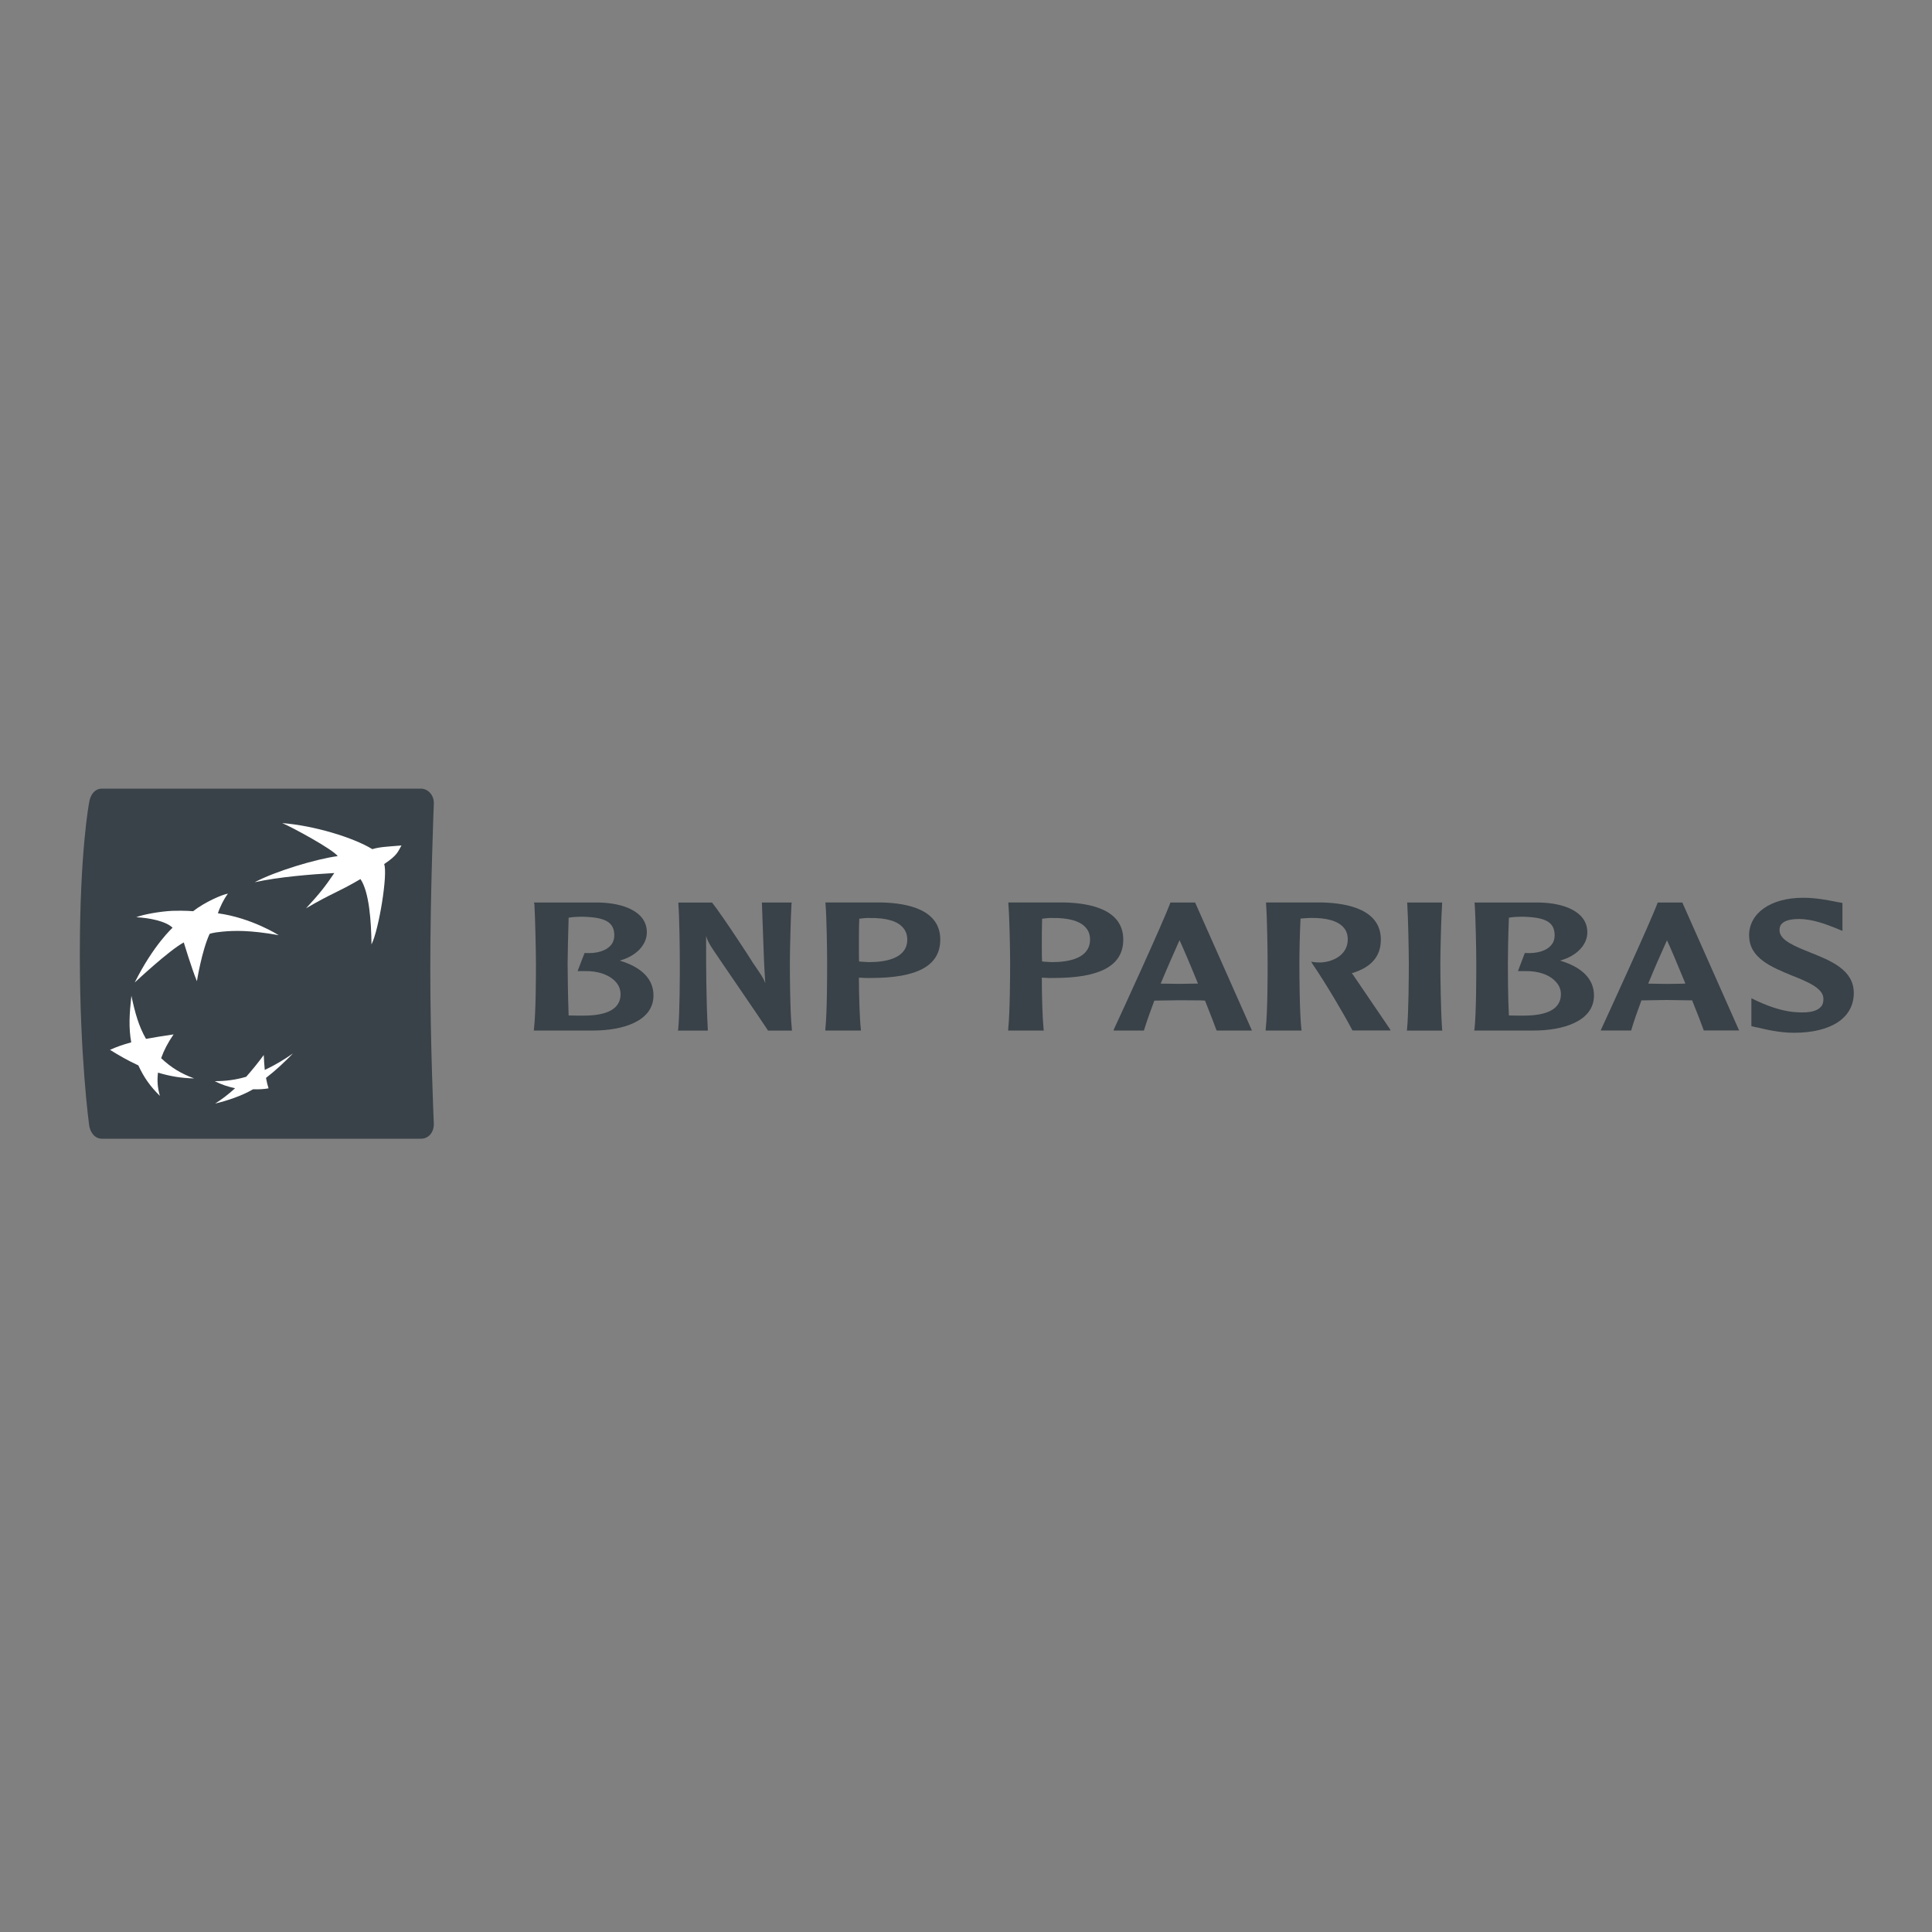<?xml version="1.0" encoding="UTF-8"?><svg id="Layer_1" xmlns="http://www.w3.org/2000/svg" viewBox="0 0 250 250"><rect x="0" y="0" width="250" height="250" fill="#808080" stroke="none"/><defs><style>.cls-1{fill:#394248;}.cls-2{fill:#fff;}</style></defs><path class="cls-1" d="M55.68,125.33c0,9.95.46,20.15.46,20.15-.02,1.14-.75,1.87-1.67,1.87H13.19c-.92,0-1.56-.82-1.67-1.87,0,0-1.19-8.7-1.19-22s1.19-19.55,1.19-19.55c.14-1.09.75-1.88,1.67-1.88h41.28c.92,0,1.69.86,1.67,1.88,0,0-.46,11.45-.46,21.41Z"/><path class="cls-1" d="M46.5,114.09c-2.95,1.73-3.85,1.87-7.05,3.79l.16-.36c1.68-1.83,2.41-2.6,3.51-4.22-2.96.16-7.24.51-10.31,1.19l.16-.33c2.78-1.35,7.95-2.7,10.58-3.05-.64-.9-5.87-3.73-7.18-4.28l.15-.33c3.97.45,9.22,2.3,11.51,3.71.97-.3,1.96-.33,3.75-.49,0,0-.26,1.08-2.22,2.42.48,1.3-.68,8.49-1.64,10.4-.04-3.01-.31-6.8-1.43-8.45Z"/><path class="cls-1" d="M24.95,139.87l.15-.33c-1.57-.61-3.13-1.09-4.4-2.28.4-1.11.86-1.98,1.6-3.08l.16-.34c-1.35.2-2.57.7-3.73.92-.92-1.61-1.27-3.82-1.74-5.92l-.15.33c-.26,2.4-.36,4.11-.02,6.03-.97.27-1.82.31-2.6.64l-.15.33c1.24.77,2.26,1.35,3.66,2.01.75,1.62,1.53,2.71,2.79,3.95l.15-.33c-.23-.92-.52-1.68-.41-2.68,1.56.46,2.9.7,4.69.75Z"/><path class="cls-1" d="M29.3,115.92s-.63,1.12-1.13,2.6h-.12c3.67.49,7.14,1.98,8.01,2.5l-.16.33c-3.81-.67-5.82-.59-7.24-.47-1.42.14-1.71.31-1.71.31-.82,1.79-1.3,4.71-1.49,5.78l-.15.33c-.7-1.68-1.7-5.02-1.7-5.02-1.92,1.03-6.35,5.19-6.35,5.19,2.44-4.87,4.91-7.09,4.91-7.09-.85-.85-3.08-1.29-4.7-1.36l.15-.33c1.02-.3,3.12-.43,4.53-.49,1.67-.05,2.67.05,2.67.05,1.48-1.18,3.7-2.22,4.48-2.33Z"/><path class="cls-1" d="M33.97,136.85c-.77,1.04-1.43,1.87-2.28,2.82-1.25.35-2.76.19-3.92.23l-.15.33c.87.45,1.73.72,2.64.91-.74.67-1.73,1.19-2.42,1.66l-.15.33c1.49-.35,3.45-.98,4.91-1.85.76.03,1.47-.02,1.99-.12,0,0,.16-.34.16-.33-.1-.34-.39-.54-.48-1.01,1.37-1.06,2.36-2.03,3.51-3.18l.16-.33c-1.13.78-2.5,1.85-3.83,2.48-.05-.65-.1-1.2-.13-1.93Z"/><path class="cls-2" d="M46.65,113.75c-2.94,1.73-3.84,1.88-7.05,3.79,1.86-2.02,2.51-2.88,3.66-4.57-2.95.16-7.24.51-10.3,1.19,2.66-1.42,7.95-3.01,10.74-3.38-.65-.89-5.88-3.73-7.18-4.27,4.14.32,9.21,1.87,11.66,3.37.97-.3,1.97-.32,3.77-.48-.46.79-.48,1.24-2.24,2.41.49,1.31-.68,8.49-1.64,10.4-.03-3.01-.3-6.8-1.42-8.45Z"/><path class="cls-2" d="M25.1,139.54c-1.69-.63-2.91-1.36-4.25-2.61.4-1.11.86-1.97,1.61-3.08-1.37.21-2.39.36-3.57.58-.96-1.69-1.4-3.32-1.89-5.58-.26,2.4-.36,4.12-.02,6.03-1.09.3-1.86.57-2.75.97,1.25.77,2.27,1.36,3.67,2.01.75,1.61,1.53,2.7,2.79,3.95-.3-1.06-.37-1.9-.25-3.01,1.56.46,2.9.7,4.68.75Z"/><path class="cls-2" d="M29.5,115.63h0c-.53.68-1.14,1.96-1.3,2.55,4.36.59,7.86,2.83,7.86,2.83-3.81-.68-5.82-.59-7.24-.46-1.41.13-1.7.3-1.7.3-1.03,2.25-1.64,6.12-1.64,6.12-.69-1.67-1.7-5.02-1.7-5.02-1.92,1.03-6.35,5.19-6.35,5.19,2.43-4.87,4.9-7.09,4.9-7.09-.85-.86-3.08-1.29-4.7-1.36.85-.35,3.01-.75,4.68-.83,1.67-.05,2.68.05,2.68.05,1.49-1.17,3.75-2.16,4.53-2.28Z"/><path class="cls-2" d="M34.13,136.52c-.77,1.04-1.43,1.86-2.28,2.82-1.47.41-2.64.56-4.07.56.88.45,1.73.72,2.64.92-.92.83-1.69,1.42-2.58,1.98,1.49-.35,3.45-.99,4.91-1.85.76.03,1.47-.02,2-.12-.14-.44-.22-.77-.33-1.35,1.37-1.06,2.37-2.03,3.51-3.18-1.22.85-2.27,1.48-3.67,2.15-.06-.65-.1-1.2-.13-1.93Z"/><path class="cls-1" d="M75.1,118.62c3.21.03,4.39.68,4.39,2.43,0,.48-.15.91-.43,1.24-.61.74-1.81,1.12-3.34,1.03h-.08l-.9,2.34h.9c1.77-.05,3.31.51,4.11,1.48.37.44.55.97.55,1.51,0,1.83-1.61,2.77-4.78,2.77-.53,0-1.41,0-1.94-.02-.09-2.44-.13-5.74-.13-6.74,0-1.15.07-3.72.13-5.91.37-.07.97-.12,1.54-.12ZM69.15,116.94c.1,1.73.2,6.11.2,7.71,0,1.47,0,6.4-.26,8.53l-.02.17h7.7c3.78,0,7.79-1.18,7.79-4.54,0-2.11-1.52-3.66-4.38-4.51,2.12-.57,3.52-2.01,3.52-3.66,0-2.74-3.15-3.78-6.12-3.85h-8.49l.04.16"/><path class="cls-1" d="M102.34,116.79h-3.75l.15,4.18c.07,2.06.14,4.19.29,6.25-.24-.65-.47-.98-1.61-2.64,0-.06-3.9-6.05-5.25-7.75l-.04-.04h-4.35v.16c.14,1.73.19,6.11.19,7.71,0,1.47,0,6.4-.21,8.53l-.04.17h3.87v-.17c-.22-4.04-.22-8.12-.22-12.08.14.48.31.89.92,1.8.05.11,6.72,9.82,7.05,10.38l.03.07h3.1v-.17c-.24-2.13-.26-7.05-.26-8.53,0-1.6.11-5.98.21-7.71l.05-.16h-.15Z"/><path class="cls-1" d="M112.51,118.79c2.16-.04,3.67.4,4.38,1.3.33.39.51.9.51,1.49,0,2.4-2.7,2.92-4.95,2.92l-.91-.05s-.22-.02-.38-.04c-.02-.55-.02-1.28-.02-2.1,0-1.04,0-2.28.05-3.43.32-.04.8-.1,1.32-.1ZM106.82,116.94c.15,1.73.21,6.11.21,7.71,0,1.47,0,6.4-.23,8.53v.17h4.61l-.02-.17c-.16-1.53-.24-4.45-.25-6.67.22,0,.87.04.87.04h.65c6.06.01,9.01-1.59,9.01-4.97,0-3.84-4.14-4.72-7.59-4.8h-7.27v.16"/><path class="cls-1" d="M136.15,118.79c2.16-.04,3.67.4,4.4,1.3.33.39.5.9.5,1.49,0,2.4-2.69,2.92-4.92,2.92l-.91-.05s-.24-.02-.38-.04c-.03-.55-.03-1.29-.03-2.1,0-1.05,0-2.28.04-3.43.29-.04.79-.1,1.3-.1ZM130.48,116.94c.15,1.73.23,6.11.23,7.71,0,1.47-.02,6.4-.25,8.53v.17h4.61l-.03-.17c-.15-1.53-.23-4.45-.23-6.67.22,0,.83.04.83.04h.67c6.06.01,9.04-1.59,9.04-4.97,0-3.84-4.16-4.72-7.62-4.8h-7.25v.16"/><path class="cls-1" d="M152.63,121.66c.37.79,1.32,2.99,2.39,5.62-.17,0-.37,0-.37,0l-2.02.03s-2.09-.03-2.44-.03c.87-2.1,1.73-4,2.44-5.62ZM151.51,116.79h-.06l-.03.08c-.86,2.36-6.39,14.42-7.26,16.27l-.07.21h3.93l.03-.09c.35-1.14.81-2.42,1.32-3.78.16,0,3.28-.05,3.28-.05l2.71.02s.44.03.57.03c.7,1.78,1.23,3.12,1.47,3.8l.05.07h4.55l-7.35-16.56h-3.11"/><path class="cls-1" d="M163.83,116.94c.13,1.73.2,6.11.2,7.71,0,1.47,0,6.4-.25,8.53v.17h4.64l-.02-.17c-.24-2.14-.26-7.05-.26-8.53,0-1.15.04-3.72.15-5.79.35-.02.89-.08,1.25-.08,2.15-.04,3.66.4,4.37,1.3.34.39.49.92.49,1.49,0,1.91-1.78,2.88-3.45,2.97-.56.02-.97-.05-.97-.05l-.32-.05.18.3c1.65,2.4,4.11,6.56,5.13,8.53l.03.07h4.95l-.12-.22c-.2-.28-3.43-5.03-4.8-7.06,0,0-.06-.06-.12-.12,2.54-.76,3.77-2.18,3.77-4.36,0-3.81-4.14-4.72-7.63-4.8h-7.22v.16Z"/><path class="cls-1" d="M186.5,116.79h-4.42l.02.16c.11,1.73.2,6.11.2,7.71,0,1.47-.02,6.39-.23,8.53l-.02.17h4.58l-.02-.17c-.17-2.14-.23-7.06-.23-8.53,0-1.6.11-5.98.23-7.71v-.16h-.12Z"/><path class="cls-1" d="M196.76,118.62h0c3.24.03,4.41.68,4.41,2.43,0,.48-.15.91-.44,1.24-.58.74-1.83,1.12-3.35,1.03h-.07l-.89,2.34h.89c1.78-.05,3.31.51,4.1,1.48.39.44.57.97.57,1.51,0,1.83-1.62,2.77-4.81,2.77-.51,0-1.38,0-1.92-.02-.13-2.44-.13-5.74-.13-6.74,0-1.15.04-3.72.13-5.91.35-.07.95-.12,1.51-.12ZM190.82,116.94c.13,1.73.21,6.11.21,7.71,0,1.47,0,6.4-.23,8.53l-.04.17h7.71c3.77,0,7.79-1.18,7.79-4.54,0-2.11-1.53-3.66-4.4-4.51,2.12-.57,3.54-2.01,3.54-3.66,0-2.74-3.16-3.78-6.09-3.85h-8.51l.02.16"/><path class="cls-1" d="M215.7,121.66c.37.77,1.31,2.98,2.39,5.61-.16,0-.36.02-.36.02l-2.02.03s-2.11-.04-2.43-.04c.86-2.12,1.7-4,2.43-5.61ZM217.6,116.79h-3.1l-.02.07c-.93,2.51-6.77,15.21-7.26,16.27l-.09.22h3.95l.02-.1c.33-1.14.79-2.41,1.3-3.8.12,0,3.26-.05,3.26-.05l2.72.04s.47,0,.58,0c.71,1.78,1.24,3.13,1.47,3.8l.04.1h4.57l-7.35-16.56h-.1"/><path class="cls-1" d="M226.34,121.07c0,2.91,2.91,4.08,5.5,5.15,2.01.8,4.11,1.64,4.11,3.03,0,.42-.08.77-.32,1.02-.48.57-1.46.81-3.01.72-1.54-.06-3.27-.55-5.23-1.45l-.76-.37v3.61l.52.13.3.05c.96.24,2.82.68,4.67.68,4.86,0,7.76-1.94,7.76-5.15,0-3.01-3-4.18-5.64-5.24-1.95-.79-3.97-1.57-3.97-2.87,0-.37,0-1.46,2.52-1.46,1.86,0,3.66.76,4.69,1.15l.93.39v-.62s0-3,0-3l-.93-.17c-.95-.19-2.52-.5-4.15-.5-4.2,0-7,1.98-7,4.88Z"/></svg>
